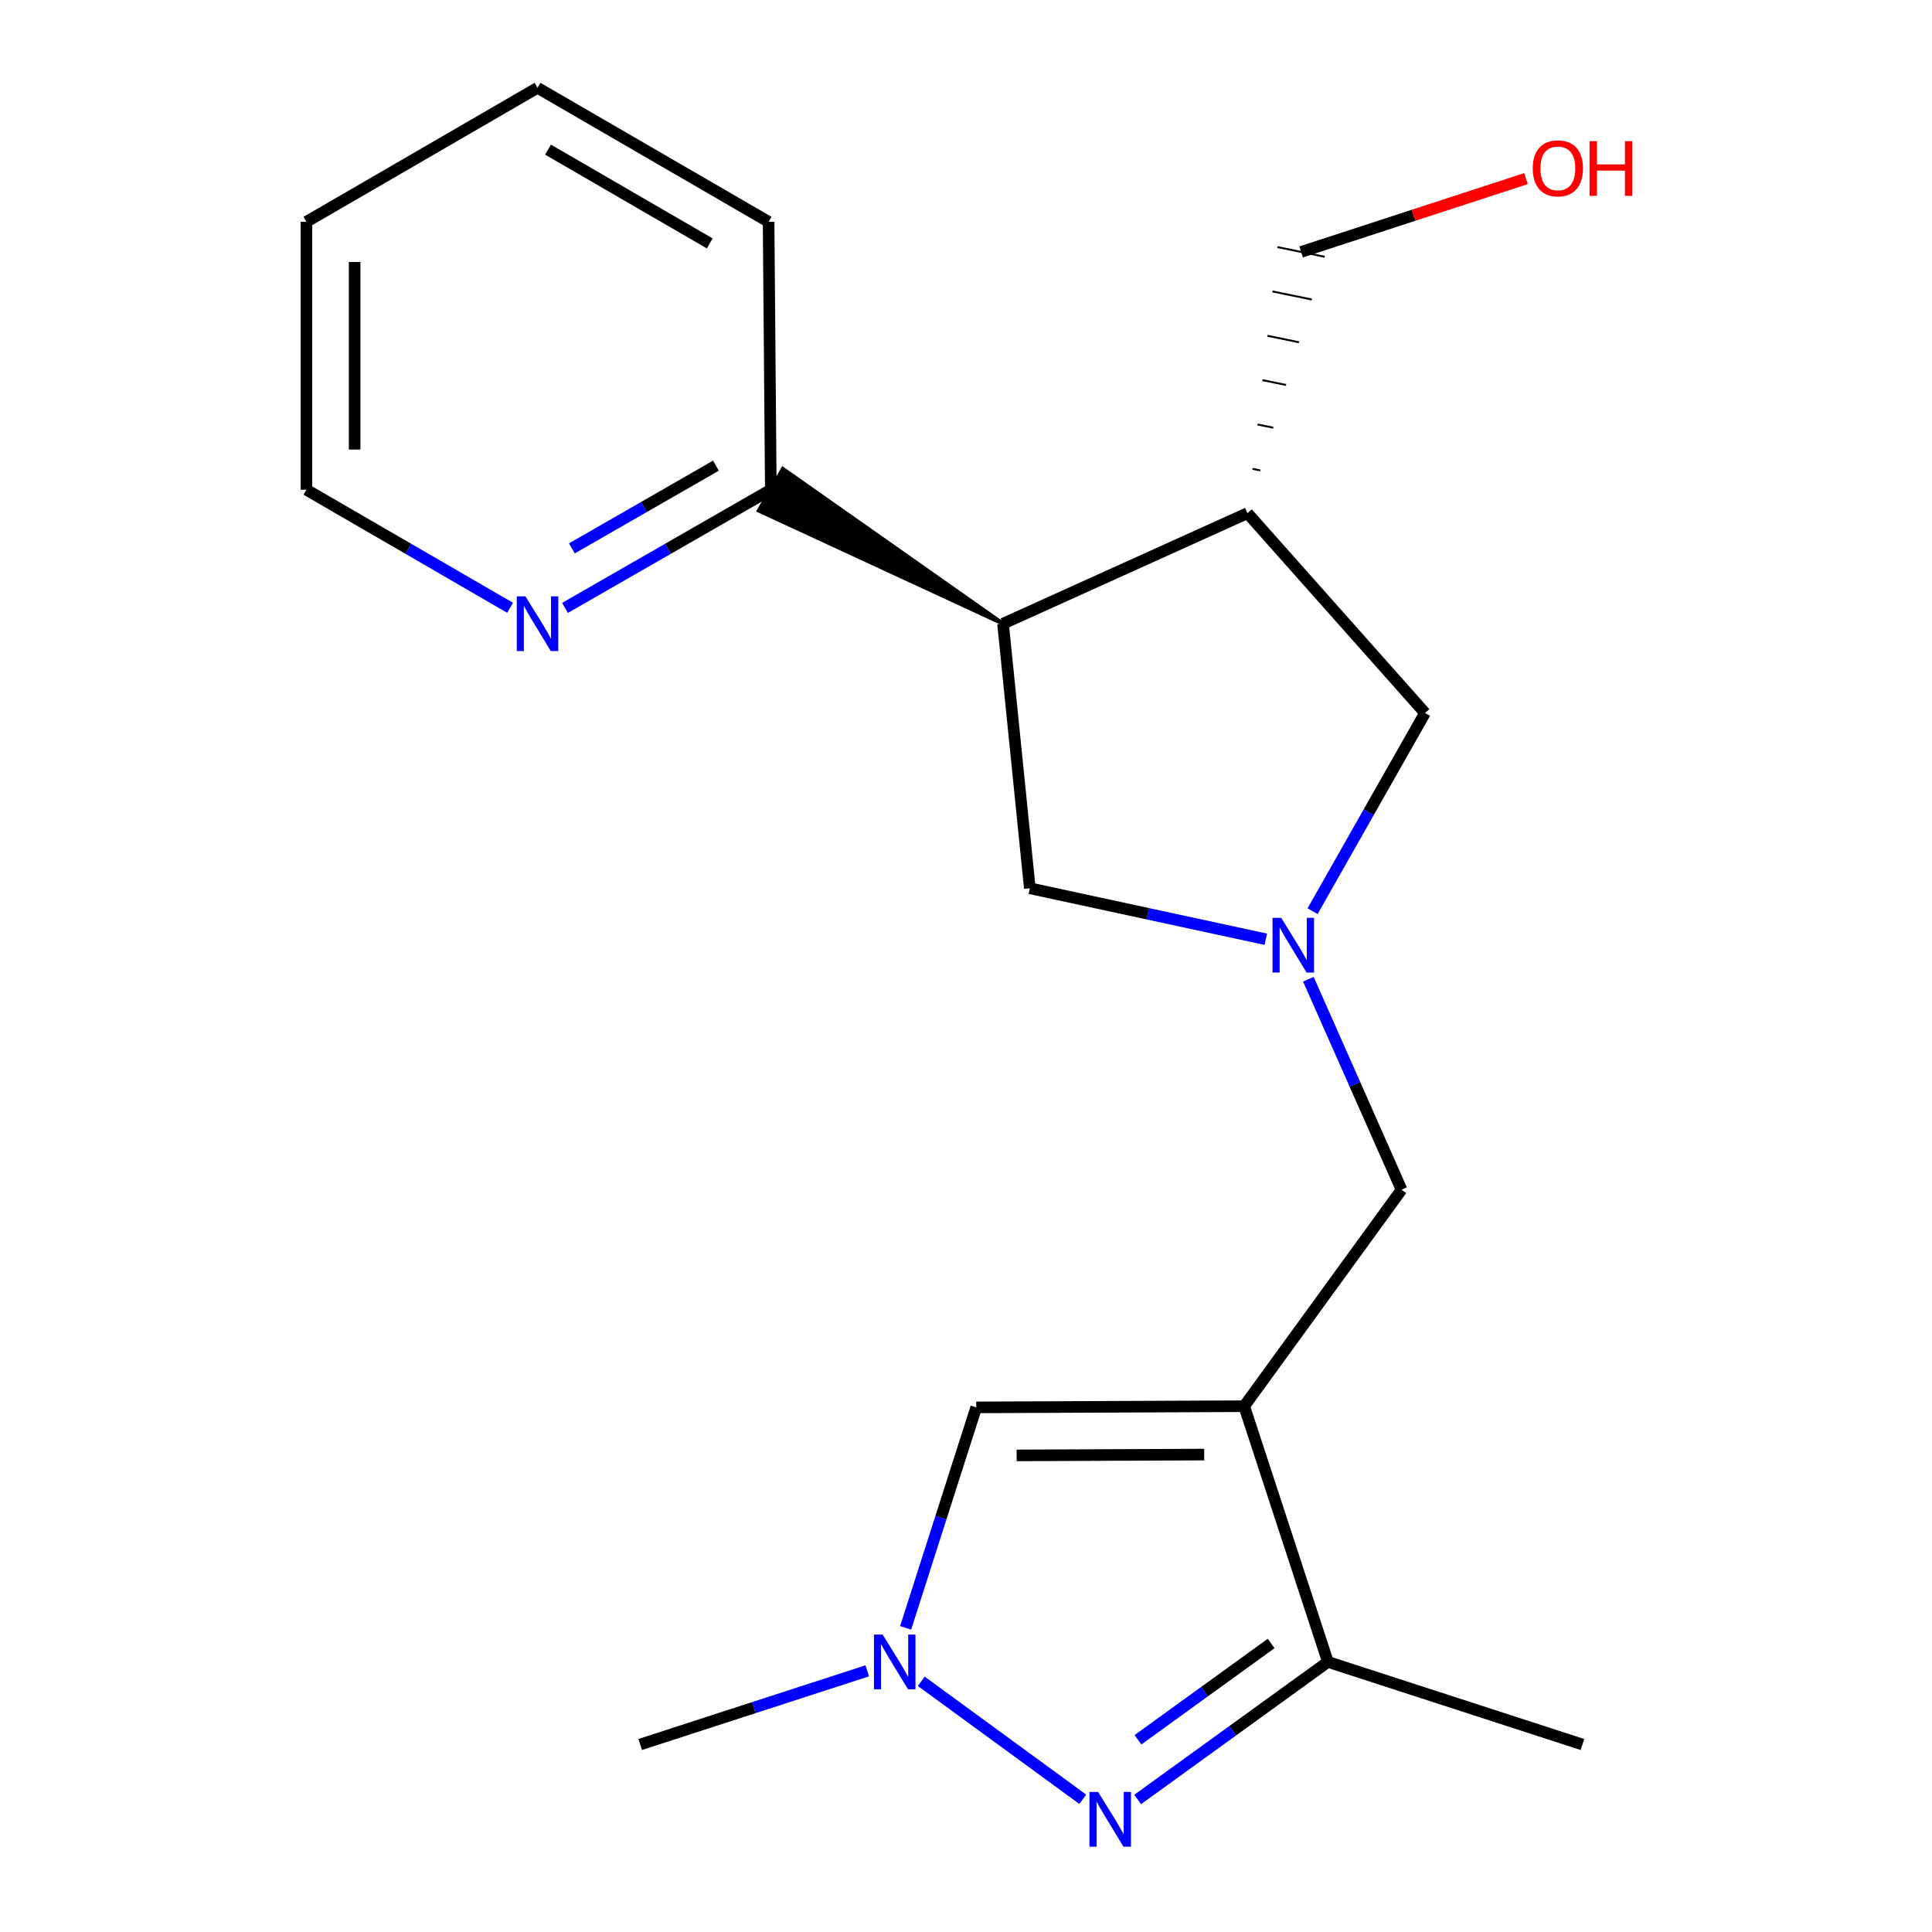 <?xml version='1.0' encoding='iso-8859-1'?>
<svg version='1.1' baseProfile='full'
              xmlns='http://www.w3.org/2000/svg'
                      xmlns:rdkit='http://www.rdkit.org/xml'
                      xmlns:xlink='http://www.w3.org/1999/xlink'
                  xml:space='preserve'
width='1000px' height='1000px' viewBox='0 0 1000 1000'>
<!-- END OF HEADER -->
<rect style='opacity:1.0;fill:#FFFFFF;stroke:none' width='1000' height='1000' x='0' y='0'> </rect>
<path class='bond-3' d='M 643.986,727.849 L 687.328,860.203' style='fill:none;fill-rule:evenodd;stroke:#000000;stroke-width:6px;stroke-linecap:butt;stroke-linejoin:miter;stroke-opacity:1' />
<path class='bond-4' d='M 643.986,727.849 L 505.298,728.459' style='fill:none;fill-rule:evenodd;stroke:#000000;stroke-width:6px;stroke-linecap:butt;stroke-linejoin:miter;stroke-opacity:1' />
<path class='bond-4' d='M 623.292,752.889 L 526.21,753.316' style='fill:none;fill-rule:evenodd;stroke:#000000;stroke-width:6px;stroke-linecap:butt;stroke-linejoin:miter;stroke-opacity:1' />
<path class='bond-7' d='M 643.986,727.849 L 725.444,615.773' style='fill:none;fill-rule:evenodd;stroke:#000000;stroke-width:6px;stroke-linecap:butt;stroke-linejoin:miter;stroke-opacity:1' />
<path class='bond-0' d='M 588.858,931.397 L 638.093,895.8' style='fill:none;fill-rule:evenodd;stroke:#0000FF;stroke-width:6px;stroke-linecap:butt;stroke-linejoin:miter;stroke-opacity:1' />
<path class='bond-0' d='M 638.093,895.8 L 687.328,860.203' style='fill:none;fill-rule:evenodd;stroke:#000000;stroke-width:6px;stroke-linecap:butt;stroke-linejoin:miter;stroke-opacity:1' />
<path class='bond-0' d='M 589.011,900.5 L 623.475,875.582' style='fill:none;fill-rule:evenodd;stroke:#0000FF;stroke-width:6px;stroke-linecap:butt;stroke-linejoin:miter;stroke-opacity:1' />
<path class='bond-0' d='M 623.475,875.582 L 657.939,850.664' style='fill:none;fill-rule:evenodd;stroke:#000000;stroke-width:6px;stroke-linecap:butt;stroke-linejoin:miter;stroke-opacity:1' />
<path class='bond-20' d='M 560.449,931.308 L 476.86,870.25' style='fill:none;fill-rule:evenodd;stroke:#0000FF;stroke-width:6px;stroke-linecap:butt;stroke-linejoin:miter;stroke-opacity:1' />
<path class='bond-1' d='M 677.209,506.847 L 701.326,561.31' style='fill:none;fill-rule:evenodd;stroke:#0000FF;stroke-width:6px;stroke-linecap:butt;stroke-linejoin:miter;stroke-opacity:1' />
<path class='bond-1' d='M 701.326,561.31 L 725.444,615.773' style='fill:none;fill-rule:evenodd;stroke:#000000;stroke-width:6px;stroke-linecap:butt;stroke-linejoin:miter;stroke-opacity:1' />
<path class='bond-8' d='M 655.178,486.152 L 594.105,472.956' style='fill:none;fill-rule:evenodd;stroke:#0000FF;stroke-width:6px;stroke-linecap:butt;stroke-linejoin:miter;stroke-opacity:1' />
<path class='bond-8' d='M 594.105,472.956 L 533.032,459.759' style='fill:none;fill-rule:evenodd;stroke:#000000;stroke-width:6px;stroke-linecap:butt;stroke-linejoin:miter;stroke-opacity:1' />
<path class='bond-9' d='M 679.399,471.612 L 708.492,420.327' style='fill:none;fill-rule:evenodd;stroke:#0000FF;stroke-width:6px;stroke-linecap:butt;stroke-linejoin:miter;stroke-opacity:1' />
<path class='bond-9' d='M 708.492,420.327 L 737.586,369.042' style='fill:none;fill-rule:evenodd;stroke:#000000;stroke-width:6px;stroke-linecap:butt;stroke-linejoin:miter;stroke-opacity:1' />
<path class='bond-2' d='M 468.748,842.585 L 487.023,785.522' style='fill:none;fill-rule:evenodd;stroke:#0000FF;stroke-width:6px;stroke-linecap:butt;stroke-linejoin:miter;stroke-opacity:1' />
<path class='bond-2' d='M 487.023,785.522 L 505.298,728.459' style='fill:none;fill-rule:evenodd;stroke:#000000;stroke-width:6px;stroke-linecap:butt;stroke-linejoin:miter;stroke-opacity:1' />
<path class='bond-13' d='M 448.903,864.811 L 390.133,883.88' style='fill:none;fill-rule:evenodd;stroke:#0000FF;stroke-width:6px;stroke-linecap:butt;stroke-linejoin:miter;stroke-opacity:1' />
<path class='bond-13' d='M 390.133,883.88 L 331.362,902.949' style='fill:none;fill-rule:evenodd;stroke:#000000;stroke-width:6px;stroke-linecap:butt;stroke-linejoin:miter;stroke-opacity:1' />
<path class='bond-14' d='M 687.328,860.203 L 819.058,902.949' style='fill:none;fill-rule:evenodd;stroke:#000000;stroke-width:6px;stroke-linecap:butt;stroke-linejoin:miter;stroke-opacity:1' />
<path class='bond-5' d='M 519.172,322.817 L 533.032,459.759' style='fill:none;fill-rule:evenodd;stroke:#000000;stroke-width:6px;stroke-linecap:butt;stroke-linejoin:miter;stroke-opacity:1' />
<path class='bond-10' d='M 519.172,322.817 L 405.206,242.681 L 392.741,264.293 Z' style='fill:#000000;fill-rule:evenodd;fill-opacity:1;stroke:#000000;stroke-width:2px;stroke-linecap:butt;stroke-linejoin:miter;stroke-opacity:1;' />
<path class='bond-21' d='M 519.172,322.817 L 645.691,265.615' style='fill:none;fill-rule:evenodd;stroke:#000000;stroke-width:6px;stroke-linecap:butt;stroke-linejoin:miter;stroke-opacity:1' />
<path class='bond-6' d='M 645.691,265.615 L 737.586,369.042' style='fill:none;fill-rule:evenodd;stroke:#000000;stroke-width:6px;stroke-linecap:butt;stroke-linejoin:miter;stroke-opacity:1' />
<path class='bond-12' d='M 652.354,243.498 L 648.281,242.662' style='fill:none;fill-rule:evenodd;stroke:#000000;stroke-width:1.0px;stroke-linecap:butt;stroke-linejoin:miter;stroke-opacity:1' />
<path class='bond-12' d='M 659.018,221.382 L 650.872,219.709' style='fill:none;fill-rule:evenodd;stroke:#000000;stroke-width:1.0px;stroke-linecap:butt;stroke-linejoin:miter;stroke-opacity:1' />
<path class='bond-12' d='M 665.682,199.265 L 653.462,196.756' style='fill:none;fill-rule:evenodd;stroke:#000000;stroke-width:1.0px;stroke-linecap:butt;stroke-linejoin:miter;stroke-opacity:1' />
<path class='bond-12' d='M 672.345,177.148 L 656.053,173.803' style='fill:none;fill-rule:evenodd;stroke:#000000;stroke-width:1.0px;stroke-linecap:butt;stroke-linejoin:miter;stroke-opacity:1' />
<path class='bond-12' d='M 679.009,155.031 L 658.643,150.85' style='fill:none;fill-rule:evenodd;stroke:#000000;stroke-width:1.0px;stroke-linecap:butt;stroke-linejoin:miter;stroke-opacity:1' />
<path class='bond-12' d='M 685.673,132.915 L 661.234,127.897' style='fill:none;fill-rule:evenodd;stroke:#000000;stroke-width:1.0px;stroke-linecap:butt;stroke-linejoin:miter;stroke-opacity:1' />
<path class='bond-11' d='M 398.974,253.487 L 345.708,284.07' style='fill:none;fill-rule:evenodd;stroke:#000000;stroke-width:6px;stroke-linecap:butt;stroke-linejoin:miter;stroke-opacity:1' />
<path class='bond-11' d='M 345.708,284.07 L 292.442,314.652' style='fill:none;fill-rule:evenodd;stroke:#0000FF;stroke-width:6px;stroke-linecap:butt;stroke-linejoin:miter;stroke-opacity:1' />
<path class='bond-11' d='M 370.571,241.025 L 333.285,262.433' style='fill:none;fill-rule:evenodd;stroke:#000000;stroke-width:6px;stroke-linecap:butt;stroke-linejoin:miter;stroke-opacity:1' />
<path class='bond-11' d='M 333.285,262.433 L 295.999,283.841' style='fill:none;fill-rule:evenodd;stroke:#0000FF;stroke-width:6px;stroke-linecap:butt;stroke-linejoin:miter;stroke-opacity:1' />
<path class='bond-17' d='M 398.974,253.487 L 397.823,114.813' style='fill:none;fill-rule:evenodd;stroke:#000000;stroke-width:6px;stroke-linecap:butt;stroke-linejoin:miter;stroke-opacity:1' />
<path class='bond-16' d='M 264.024,314.589 L 211.314,284.038' style='fill:none;fill-rule:evenodd;stroke:#0000FF;stroke-width:6px;stroke-linecap:butt;stroke-linejoin:miter;stroke-opacity:1' />
<path class='bond-16' d='M 211.314,284.038 L 158.605,253.487' style='fill:none;fill-rule:evenodd;stroke:#000000;stroke-width:6px;stroke-linecap:butt;stroke-linejoin:miter;stroke-opacity:1' />
<path class='bond-15' d='M 673.453,130.406 L 731.653,111.424' style='fill:none;fill-rule:evenodd;stroke:#000000;stroke-width:6px;stroke-linecap:butt;stroke-linejoin:miter;stroke-opacity:1' />
<path class='bond-15' d='M 731.653,111.424 L 789.853,92.443' style='fill:none;fill-rule:evenodd;stroke:#FF0000;stroke-width:6px;stroke-linecap:butt;stroke-linejoin:miter;stroke-opacity:1' />
<path class='bond-22' d='M 158.605,253.487 L 158.605,114.813' style='fill:none;fill-rule:evenodd;stroke:#000000;stroke-width:6px;stroke-linecap:butt;stroke-linejoin:miter;stroke-opacity:1' />
<path class='bond-22' d='M 183.553,232.686 L 183.553,135.614' style='fill:none;fill-rule:evenodd;stroke:#000000;stroke-width:6px;stroke-linecap:butt;stroke-linejoin:miter;stroke-opacity:1' />
<path class='bond-19' d='M 397.823,114.813 L 278.221,45.455' style='fill:none;fill-rule:evenodd;stroke:#000000;stroke-width:6px;stroke-linecap:butt;stroke-linejoin:miter;stroke-opacity:1' />
<path class='bond-19' d='M 367.367,125.991 L 283.645,77.441' style='fill:none;fill-rule:evenodd;stroke:#000000;stroke-width:6px;stroke-linecap:butt;stroke-linejoin:miter;stroke-opacity:1' />
<path class='bond-18' d='M 158.605,114.813 L 278.221,45.455' style='fill:none;fill-rule:evenodd;stroke:#000000;stroke-width:6px;stroke-linecap:butt;stroke-linejoin:miter;stroke-opacity:1' />
<path  class='atom-1' d='M 568.382 927.515
L 577.662 942.515
Q 578.582 943.995, 580.062 946.675
Q 581.542 949.355, 581.622 949.515
L 581.622 927.515
L 585.382 927.515
L 585.382 955.835
L 581.502 955.835
L 571.542 939.435
Q 570.382 937.515, 569.142 935.315
Q 567.942 933.115, 567.582 932.435
L 567.582 955.835
L 563.902 955.835
L 563.902 927.515
L 568.382 927.515
' fill='#0000FF'/>
<path  class='atom-2' d='M 663.146 475.067
L 672.426 490.067
Q 673.346 491.547, 674.826 494.227
Q 676.306 496.907, 676.386 497.067
L 676.386 475.067
L 680.146 475.067
L 680.146 503.387
L 676.266 503.387
L 666.306 486.987
Q 665.146 485.067, 663.906 482.867
Q 662.706 480.667, 662.346 479.987
L 662.346 503.387
L 658.666 503.387
L 658.666 475.067
L 663.146 475.067
' fill='#0000FF'/>
<path  class='atom-3' d='M 456.846 846.043
L 466.126 861.043
Q 467.046 862.523, 468.526 865.203
Q 470.006 867.883, 470.086 868.043
L 470.086 846.043
L 473.846 846.043
L 473.846 874.363
L 469.966 874.363
L 460.006 857.963
Q 458.846 856.043, 457.606 853.843
Q 456.406 851.643, 456.046 850.963
L 456.046 874.363
L 452.366 874.363
L 452.366 846.043
L 456.846 846.043
' fill='#0000FF'/>
<path  class='atom-12' d='M 271.961 308.657
L 281.241 323.657
Q 282.161 325.137, 283.641 327.817
Q 285.121 330.497, 285.201 330.657
L 285.201 308.657
L 288.961 308.657
L 288.961 336.977
L 285.081 336.977
L 275.121 320.577
Q 273.961 318.657, 272.721 316.457
Q 271.521 314.257, 271.161 313.577
L 271.161 336.977
L 267.481 336.977
L 267.481 308.657
L 271.961 308.657
' fill='#0000FF'/>
<path  class='atom-16' d='M 793.348 87.144
Q 793.348 80.344, 796.708 76.544
Q 800.068 72.744, 806.348 72.744
Q 812.628 72.744, 815.988 76.544
Q 819.348 80.344, 819.348 87.144
Q 819.348 94.024, 815.948 97.944
Q 812.548 101.824, 806.348 101.824
Q 800.108 101.824, 796.708 97.944
Q 793.348 94.064, 793.348 87.144
M 806.348 98.624
Q 810.668 98.624, 812.988 95.744
Q 815.348 92.824, 815.348 87.144
Q 815.348 81.584, 812.988 78.784
Q 810.668 75.944, 806.348 75.944
Q 802.028 75.944, 799.668 78.744
Q 797.348 81.544, 797.348 87.144
Q 797.348 92.864, 799.668 95.744
Q 802.028 98.624, 806.348 98.624
' fill='#FF0000'/>
<path  class='atom-16' d='M 822.748 73.064
L 826.588 73.064
L 826.588 85.104
L 841.068 85.104
L 841.068 73.064
L 844.908 73.064
L 844.908 101.384
L 841.068 101.384
L 841.068 88.304
L 826.588 88.304
L 826.588 101.384
L 822.748 101.384
L 822.748 73.064
' fill='#FF0000'/>
</svg>
